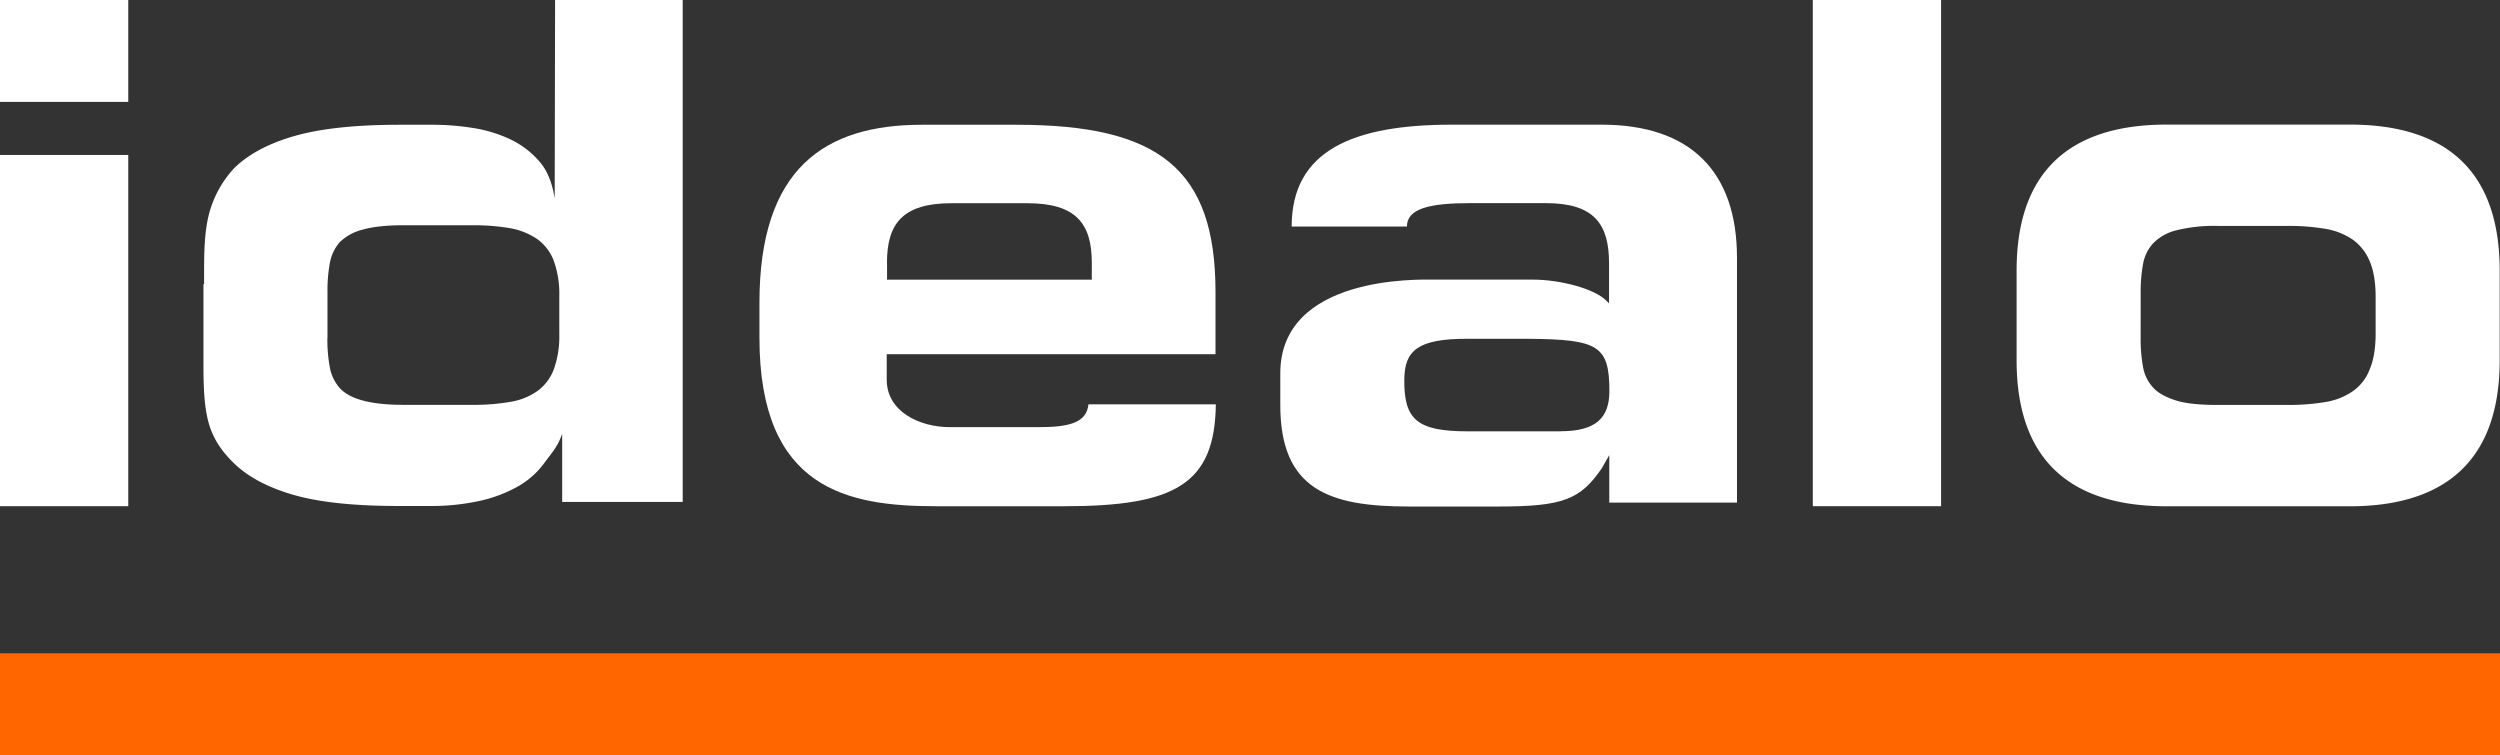 <svg xmlns="http://www.w3.org/2000/svg" id="Logos" viewBox="0 0 993.66 300.17"><rect x="0" y="0" width="993.66" height="300.17" fill="#333333" stroke="none"/><defs><style>.cls-1,.cls-2{fill:#fff;}.cls-2{fill-rule:evenodd;}.cls-3{fill:#f60;}</style></defs><g id="Logo"><g id="idealo"><g id="i"><rect class="cls-1" width="50.98" height="40.5"></rect><rect class="cls-1" y="61.59" width="50.98" height="139.6"></rect></g><path id="d" class="cls-1" d="M83.49,115.36c0-9.44-.12-18,1.43-25.62A42.47,42.47,0,0,1,95.53,69.17c5.56-5.43,13.45-9.7,23.8-12.68S143.66,52,161.12,52h12.55a101.28,101.28,0,0,1,16.82,1.3A53.17,53.17,0,0,1,205.63,58a34.89,34.89,0,0,1,11.52,9.06c3.1,3.75,4.78,8.54,5.69,14.23h0L223,2.41h50.72V201.92H225.82V175.14h-.13c-1.56,4.65-4.27,7.63-6.86,11.12a33,33,0,0,1-10.09,9.19,54.61,54.61,0,0,1-15.53,6,88.92,88.92,0,0,1-20.05,2.07H160.87c-17.47,0-31.44-1.42-41.79-4.4s-18.25-7.24-23.81-12.68-9.06-11-10.61-18.63-1.42-16.3-1.42-25.62V115.36Zm49,21.35a61.36,61.36,0,0,0,.91,11.39,17.44,17.44,0,0,0,3.88,8.41c1.94,2.19,4.91,3.88,8.93,5s9.31,1.81,16.3,1.81h27.82a83.63,83.63,0,0,0,14.74-1.16A25.7,25.7,0,0,0,216,157.8a18.81,18.81,0,0,0,6.47-8.54,38.67,38.67,0,0,0,2.2-14.1v-15a38.67,38.67,0,0,0-2.2-14.1A18.76,18.76,0,0,0,216,97.51a27.65,27.65,0,0,0-10.87-4.4,84.71,84.71,0,0,0-14.74-1.17H162.55c-7,0-12.29.65-16.3,1.81a19.79,19.79,0,0,0-8.93,5,17.44,17.44,0,0,0-3.88,8.41,60.36,60.36,0,0,0-.91,11.39v18.11Z" transform="translate(-2.37 -2.41)"></path><path id="e" class="cls-2" d="M435,163c-.65,7.64-8.15,9.19-19.93,9.19H379.91c-11.9,0-25.1-6.08-25.1-18.89V143.18H485.49V118.47C485.49,69.56,463,52,406.44,52H368.78c-38.55,0-64.56,17.21-64.56,70.78v13.84c0,60.42,35.19,67,70.39,67h50.72c44.11,0,59.9-8.8,60.29-40.5H435Zm-80.09-56.15c0-15.52,6.21-23.67,25.62-23.67H410.7c19.41,0,25.62,8.15,25.62,23.67v6.73H354.94v-6.73Z" transform="translate(-2.37 -2.41)"></path><path id="a" class="cls-2" d="M511.24,150.81c0-39.07,55.5-37.26,60.29-37.26h40.24c10.35,0,24.45,3.49,29.24,8.54l.9.91V107.08c0-15.52-5.82-23.93-25.1-23.93H586.67c-16.18,0-25.1,2.19-25.1,9.31H515.76c0-30.27,24.46-40.5,63.66-40.5h59.52c35.32,0,53.82,18.64,53.82,52.92v97.3H642V183.29l-3,5.3c-8.54,12.29-15.14,15.14-41,15.14H562.34c-31.57,0-51.1-6.6-51.1-40.37V150.81Zm111.52,23c14,0,19.28-5.43,19.28-15.91,0-18.11-4.4-20.57-31.83-20.83H585.89c-20.31-.13-25.1,4.91-25.36,15.78-.26,16.43,5.05,21,25.36,21h36.87Z" transform="translate(-2.37 -2.41)"></path><polygon id="l" class="cls-1" points="720.53 201.19 771.51 201.19 771.51 0 720.53 0 720.53 201.19"></polygon><path id="o" class="cls-2" d="M803.9,109.93c0-48.13,31.57-58,59.65-58h72.71c28,0,59.64,9.71,59.64,58v35.71c0,48.13-31.69,58-59.64,58H863.55c-27.95,0-59.65-9.7-59.65-58V109.93Zm49.3,26.52a62.86,62.86,0,0,0,.9,11.52,16.07,16.07,0,0,0,4,8.41c1.94,2.2,5,3.88,9.06,5.17s9.57,1.81,16.69,1.81h27.69a88.35,88.35,0,0,0,15.13-1.16,26.56,26.56,0,0,0,11-4.4,18.56,18.56,0,0,0,6.6-8.67c1.55-3.62,2.33-8.41,2.33-14.23V120.54c0-5.83-.78-10.61-2.33-14.24a20,20,0,0,0-6.6-8.53,27.17,27.17,0,0,0-11-4.4,87.28,87.28,0,0,0-15.13-1.17H883.86A63,63,0,0,0,867.17,94a19.1,19.1,0,0,0-9.06,5.18,16.52,16.52,0,0,0-4,8.41,61.74,61.74,0,0,0-.9,11.51Z" transform="translate(-2.37 -2.41)"></path></g><polygon id="Linie" class="cls-3" points="0 300.17 993.66 300.17 993.66 259.67 0 259.67 0 300.17"></polygon></g></svg>